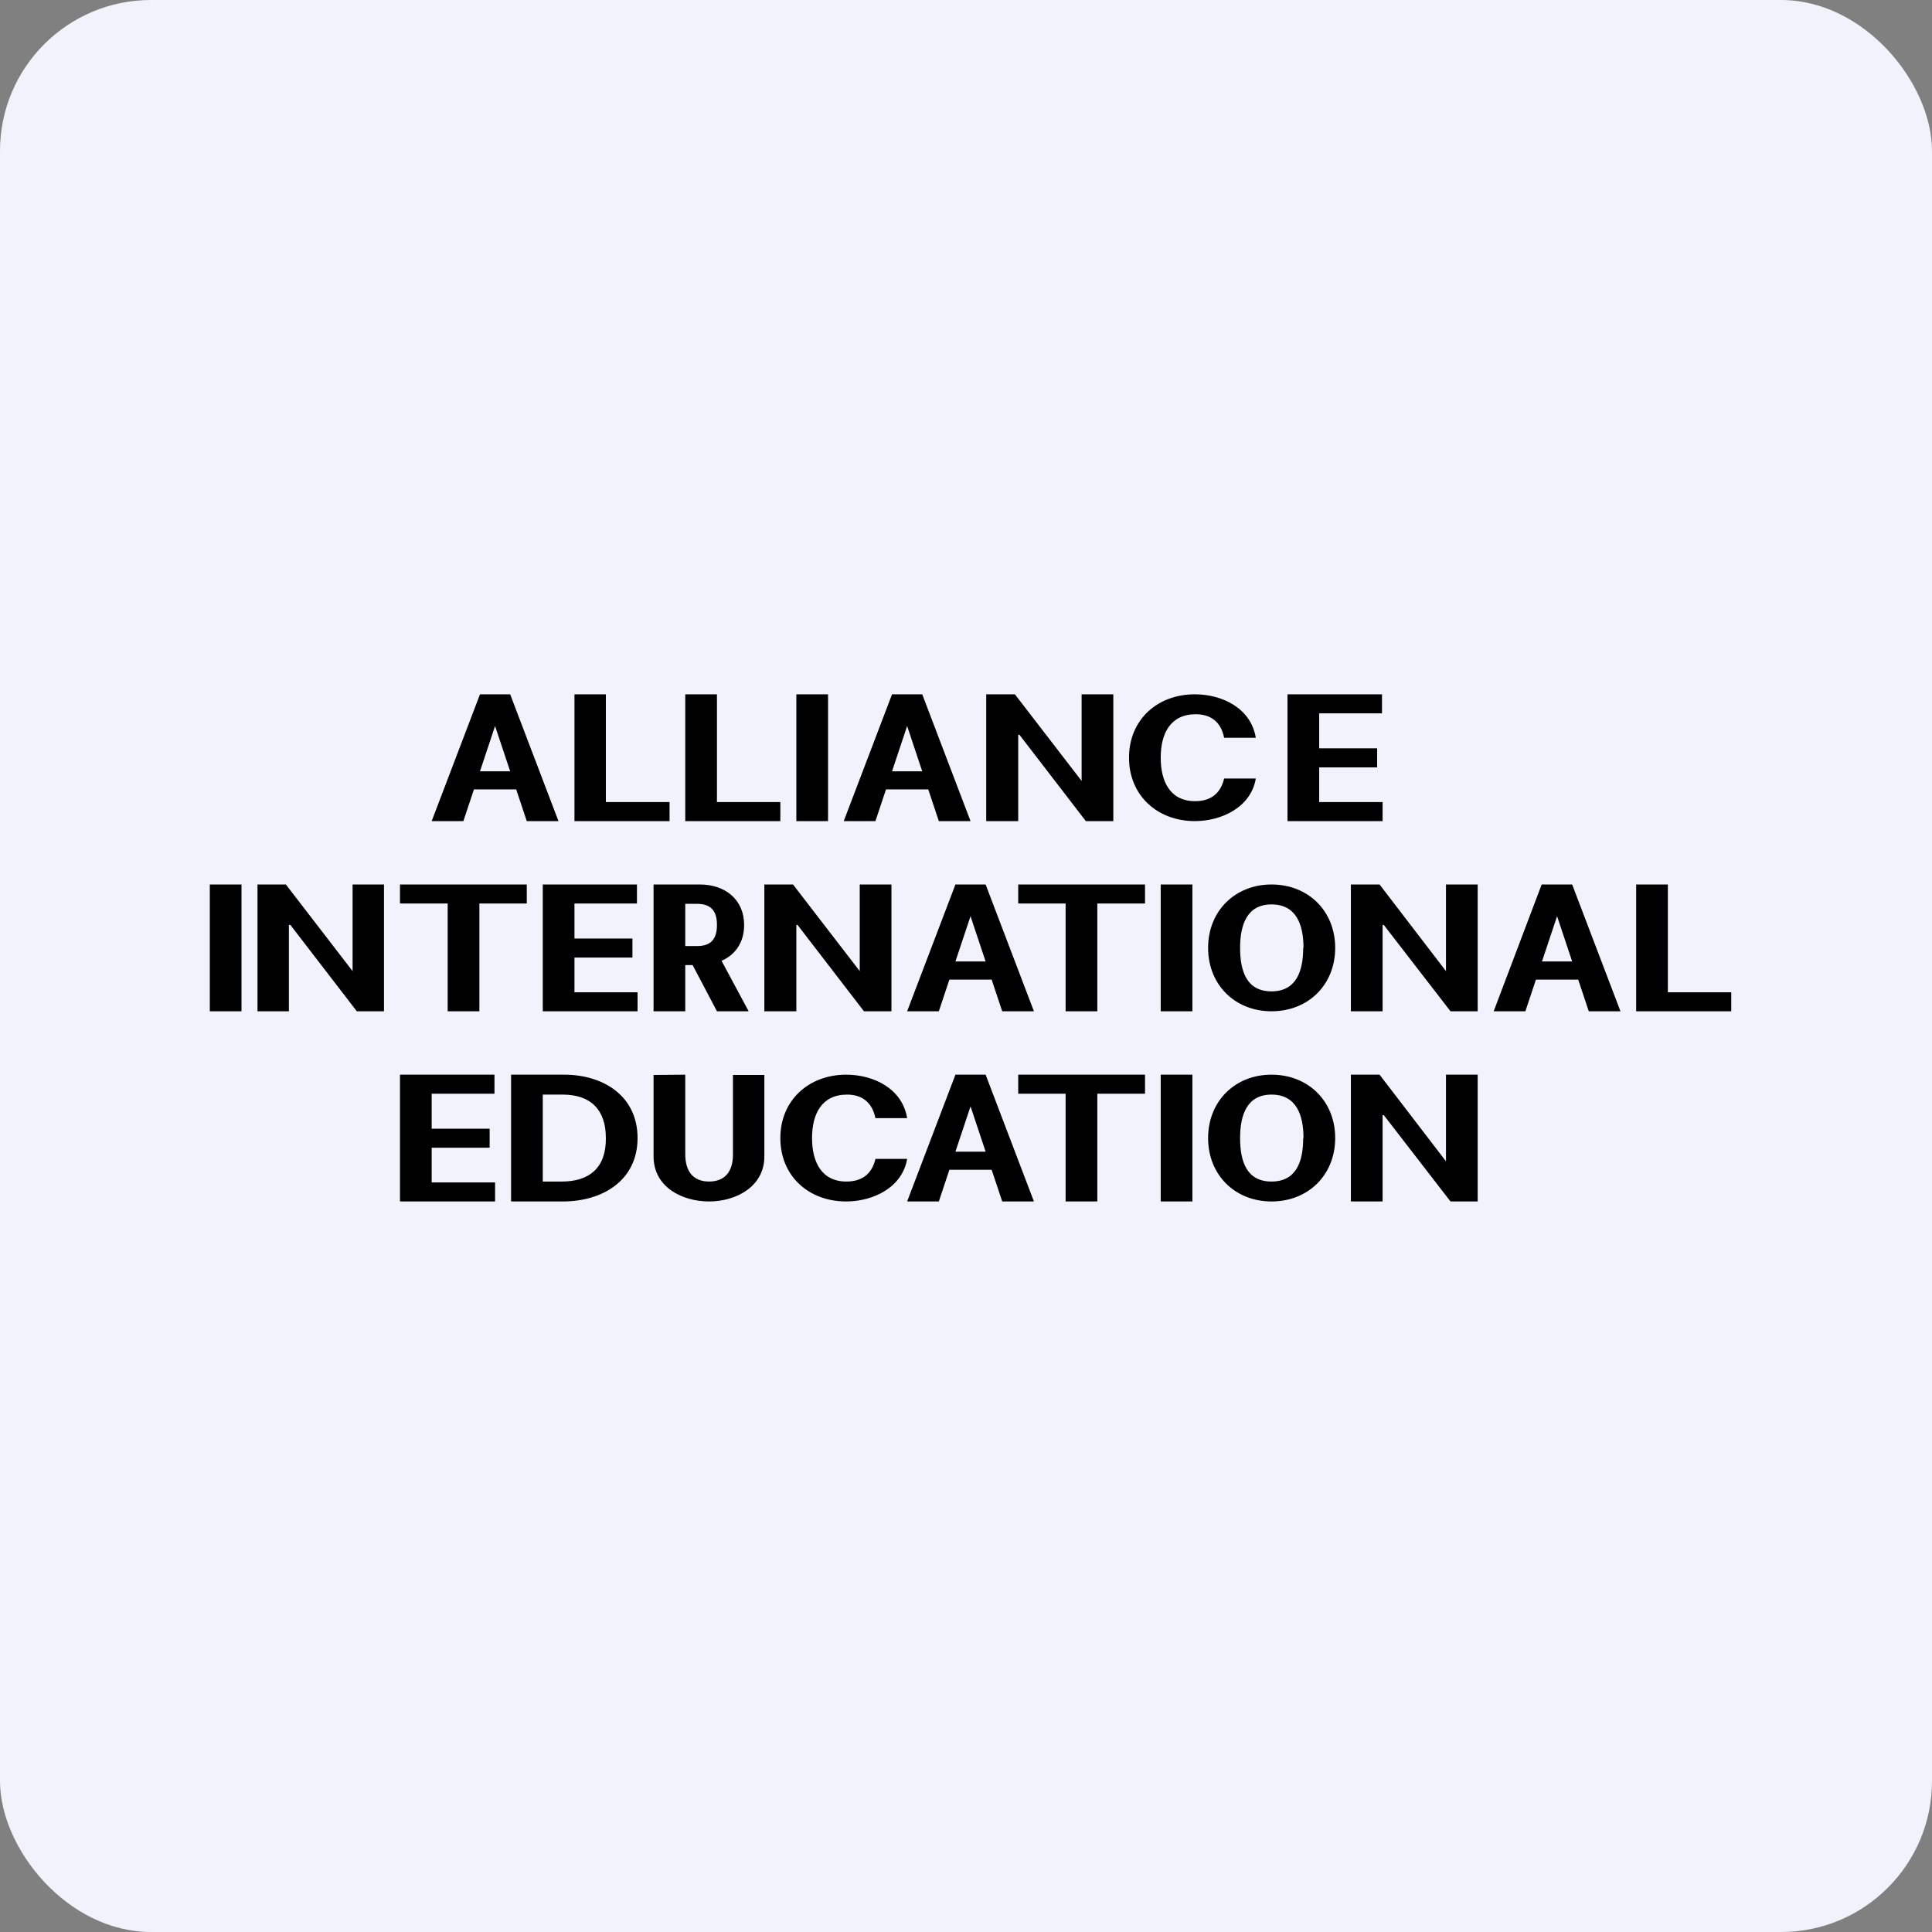 <!-- by FastBull --><svg xmlns="http://www.w3.org/2000/svg" width="64" height="64" viewBox="0 0 64 64"><rect x="0" y="0" width="64" height="64" fill="#808080" stroke="none"/><rect x="0" y="0" width="64" height="64" rx="5" ry="5" fill="#f1f2fc" /><path fill="#f1f2fc" d="M 2.75,2 L 61.55,2 L 61.55,60.80 L 2.75,60.80 L 2.75,2" /><path d="M 42.65,27.20 L 42.65,23 L 45.78,23 L 45.78,23.63 L 43.70,23.63 L 43.70,24.79 L 45.62,24.79 L 45.62,25.42 L 43.70,25.42 L 43.70,26.57 L 45.80,26.57 L 45.80,27.20 L 42.65,27.20 L 42.65,27.20 M 17.98,33.50 L 17.98,29.30 L 21.10,29.30 L 21.10,29.93 L 19.03,29.93 L 19.03,31.09 L 20.95,31.09 L 20.95,31.72 L 19.03,31.72 L 19.03,32.87 L 21.12,32.87 L 21.12,33.50 L 17.98,33.50 L 17.98,33.50 M 13.25,39.80 L 13.25,35.60 L 16.38,35.60 L 16.38,36.23 L 14.30,36.23 L 14.30,37.39 L 16.22,37.39 L 16.22,38.02 L 14.30,38.02 L 14.30,39.17 L 16.40,39.17 L 16.40,39.80 L 13.25,39.80 L 13.25,39.80 M 41.60,24.44 L 40.55,24.44 C 40.45,23.91 40.10,23.66 39.61,23.66 C 38.77,23.66 38.45,24.30 38.45,25.10 C 38.45,25.90 38.77,26.54 39.59,26.54 C 40.08,26.54 40.43,26.31 40.55,25.79 L 41.60,25.79 C 41.44,26.74 40.47,27.20 39.58,27.20 C 38.35,27.20 37.40,26.36 37.40,25.10 C 37.40,23.84 38.34,23 39.58,23 C 40.49,23 41.44,23.46 41.60,24.44 L 41.60,24.44 M 30.05,37.04 L 29,37.04 C 28.89,36.51 28.55,36.26 28.06,36.26 C 27.22,36.26 26.90,36.90 26.90,37.70 C 26.90,38.50 27.22,39.14 28.04,39.14 C 28.53,39.14 28.88,38.91 29,38.39 L 30.05,38.39 C 29.89,39.34 28.92,39.80 28.03,39.80 C 26.79,39.80 25.85,38.96 25.85,37.70 C 25.85,36.44 26.80,35.60 28.03,35.60 C 28.94,35.60 29.89,36.06 30.05,37.04 L 30.05,37.04 M 36.88,23 L 36.88,27.20 L 35.97,27.20 L 33.77,24.34 L 33.73,24.34 L 33.73,27.20 L 32.67,27.20 L 32.67,23 L 33.62,23 L 35.83,25.87 L 35.83,23 L 36.88,23 M 12.72,29.30 L 12.72,33.50 L 11.82,33.50 L 9.62,30.64 L 9.57,30.64 L 9.57,33.50 L 8.53,33.50 L 8.53,29.30 L 9.47,29.30 L 11.68,32.17 L 11.68,29.30 L 12.73,29.30 M 29.53,29.30 L 29.53,33.50 L 28.62,33.50 L 26.42,30.64 L 26.38,30.64 L 26.38,33.50 L 25.32,33.50 L 25.32,29.30 L 26.27,29.30 L 28.48,32.17 L 28.48,29.30 L 29.53,29.30 M 48.95,29.30 L 48.95,33.50 L 48.05,33.50 L 45.84,30.64 L 45.80,30.64 L 45.80,33.50 L 44.75,33.50 L 44.75,29.30 L 45.70,29.30 L 47.90,32.17 L 47.90,29.30 L 48.95,29.30 M 48.95,35.60 L 48.95,39.80 L 48.05,39.80 L 45.84,36.94 L 45.80,36.94 L 45.80,39.80 L 44.75,39.80 L 44.75,35.60 L 45.70,35.60 L 47.90,38.47 L 47.90,35.60 L 48.95,35.60 M 8,29.30 L 8,33.50 L 6.95,33.50 L 6.95,29.30 L 8,29.30 M 27.43,23 L 27.43,27.20 L 26.38,27.20 L 26.38,23 L 27.43,23 M 22.70,27.20 L 22.70,23 L 23.75,23 L 23.75,26.57 L 25.85,26.57 L 25.85,27.20 L 22.70,27.20 M 19.03,27.20 L 19.03,23 L 20.07,23 L 20.07,26.57 L 22.18,26.57 L 22.18,27.20 L 19.02,27.20 M 15.35,27.20 L 14.30,27.20 L 15.90,23 L 16.90,23 L 18.50,27.20 L 17.45,27.20 L 16.40,24.05 L 15.35,27.20 M 15.20,25.55 L 17.59,25.55 L 17.59,26.15 L 15.20,26.15 L 15.20,25.55 M 31.10,33.50 L 30.05,33.50 L 31.65,29.30 L 32.65,29.30 L 34.25,33.50 L 33.20,33.50 L 32.15,30.35 L 31.10,33.50 M 30.95,31.85 L 33.34,31.85 L 33.34,32.45 L 30.95,32.45 L 30.95,31.85 M 31.10,39.80 L 30.05,39.80 L 31.65,35.60 L 32.65,35.60 L 34.25,39.80 L 33.20,39.80 L 32.15,36.65 L 31.10,39.80 M 30.95,38.15 L 33.34,38.15 L 33.34,38.75 L 30.95,38.75 L 30.95,38.15 M 50.52,33.50 L 49.48,33.50 L 51.07,29.30 L 52.08,29.30 L 53.68,33.50 L 52.63,33.50 L 51.58,30.35 L 50.53,33.50 L 50.53,33.50 M 50.38,31.85 L 52.76,31.85 L 52.76,32.45 L 50.38,32.45 L 50.38,31.85 M 29,27.20 L 27.95,27.20 L 29.55,23 L 30.55,23 L 32.15,27.20 L 31.10,27.20 L 30.05,24.05 L 29,27.20 M 28.85,25.55 L 31.24,25.55 L 31.24,26.15 L 28.85,26.15 L 28.85,25.55 M 54.20,33.50 L 54.20,29.30 L 55.25,29.30 L 55.25,32.87 L 57.35,32.87 L 57.35,33.50 L 54.20,33.50 M 44.23,31.40 C 44.23,32.62 43.34,33.50 42.12,33.50 C 40.91,33.50 40.02,32.62 40.02,31.40 C 40.02,30.18 40.91,29.30 42.12,29.30 C 43.34,29.30 44.23,30.18 44.23,31.40 M 43.18,31.40 C 43.18,30.63 42.94,29.96 42.12,29.96 C 41.31,29.96 41.08,30.63 41.08,31.40 C 41.08,32.18 41.30,32.84 42.12,32.84 C 42.94,32.84 43.17,32.17 43.17,31.40 M 44.23,37.70 C 44.23,38.92 43.34,39.80 42.12,39.80 C 40.91,39.80 40.02,38.92 40.02,37.70 C 40.02,36.48 40.91,35.60 42.12,35.60 C 43.34,35.60 44.23,36.48 44.23,37.70 M 43.18,37.70 C 43.18,36.93 42.94,36.26 42.12,36.26 C 41.31,36.26 41.08,36.93 41.08,37.70 C 41.08,38.48 41.30,39.14 42.12,39.14 C 42.94,39.14 43.17,38.48 43.17,37.70 M 39.50,29.30 L 39.50,33.50 L 38.45,33.50 L 38.45,29.30 L 39.50,29.30 M 39.50,35.60 L 39.50,39.80 L 38.45,39.80 L 38.45,35.60 L 39.50,35.60 M 21.65,33.50 L 21.65,29.30 L 23.19,29.30 C 24.01,29.30 24.65,29.79 24.65,30.64 C 24.65,31.51 24,31.97 23.18,31.97 L 22.08,31.97 L 22.08,31.34 L 23.09,31.34 C 23.53,31.34 23.75,31.13 23.75,30.64 C 23.75,30.16 23.54,29.94 23.08,29.94 L 22.70,29.94 L 22.70,33.50 L 21.65,33.50 M 23.78,31.60 L 24.80,33.50 L 23.75,33.50 L 22.75,31.60 L 23.78,31.60 M 13.25,29.93 L 13.25,29.30 L 17.45,29.30 L 17.45,29.93 L 15.88,29.93 L 15.88,33.50 L 14.83,33.50 L 14.83,29.93 L 13.25,29.93 M 33.73,29.93 L 33.73,29.30 L 37.93,29.30 L 37.93,29.93 L 36.35,29.93 L 36.35,33.50 L 35.30,33.50 L 35.30,29.93 L 33.73,29.93 M 33.73,36.23 L 33.73,35.60 L 37.93,35.60 L 37.93,36.23 L 36.35,36.23 L 36.35,39.80 L 35.30,39.80 L 35.30,36.23 L 33.73,36.23 M 24.28,35.61 L 25.32,35.61 L 25.32,38.31 C 25.32,39.31 24.38,39.80 23.49,39.80 C 22.58,39.80 21.65,39.31 21.65,38.31 L 21.65,35.61 L 22.70,35.60 L 22.70,38.23 C 22.70,38.80 22.96,39.14 23.49,39.14 C 24.01,39.14 24.28,38.81 24.28,38.25 L 24.28,35.62 L 24.28,35.61 M 18.65,39.80 L 16.93,39.80 L 16.93,35.60 L 18.69,35.60 C 19.98,35.60 21.12,36.30 21.12,37.70 C 21.12,39.11 19.95,39.80 18.65,39.80 M 17.98,39.14 L 18.61,39.14 C 19.53,39.14 20.08,38.68 20.07,37.70 C 20.07,36.74 19.55,36.26 18.64,36.26 L 17.98,36.26 L 17.98,39.14 L 17.98,39.14" /></svg>